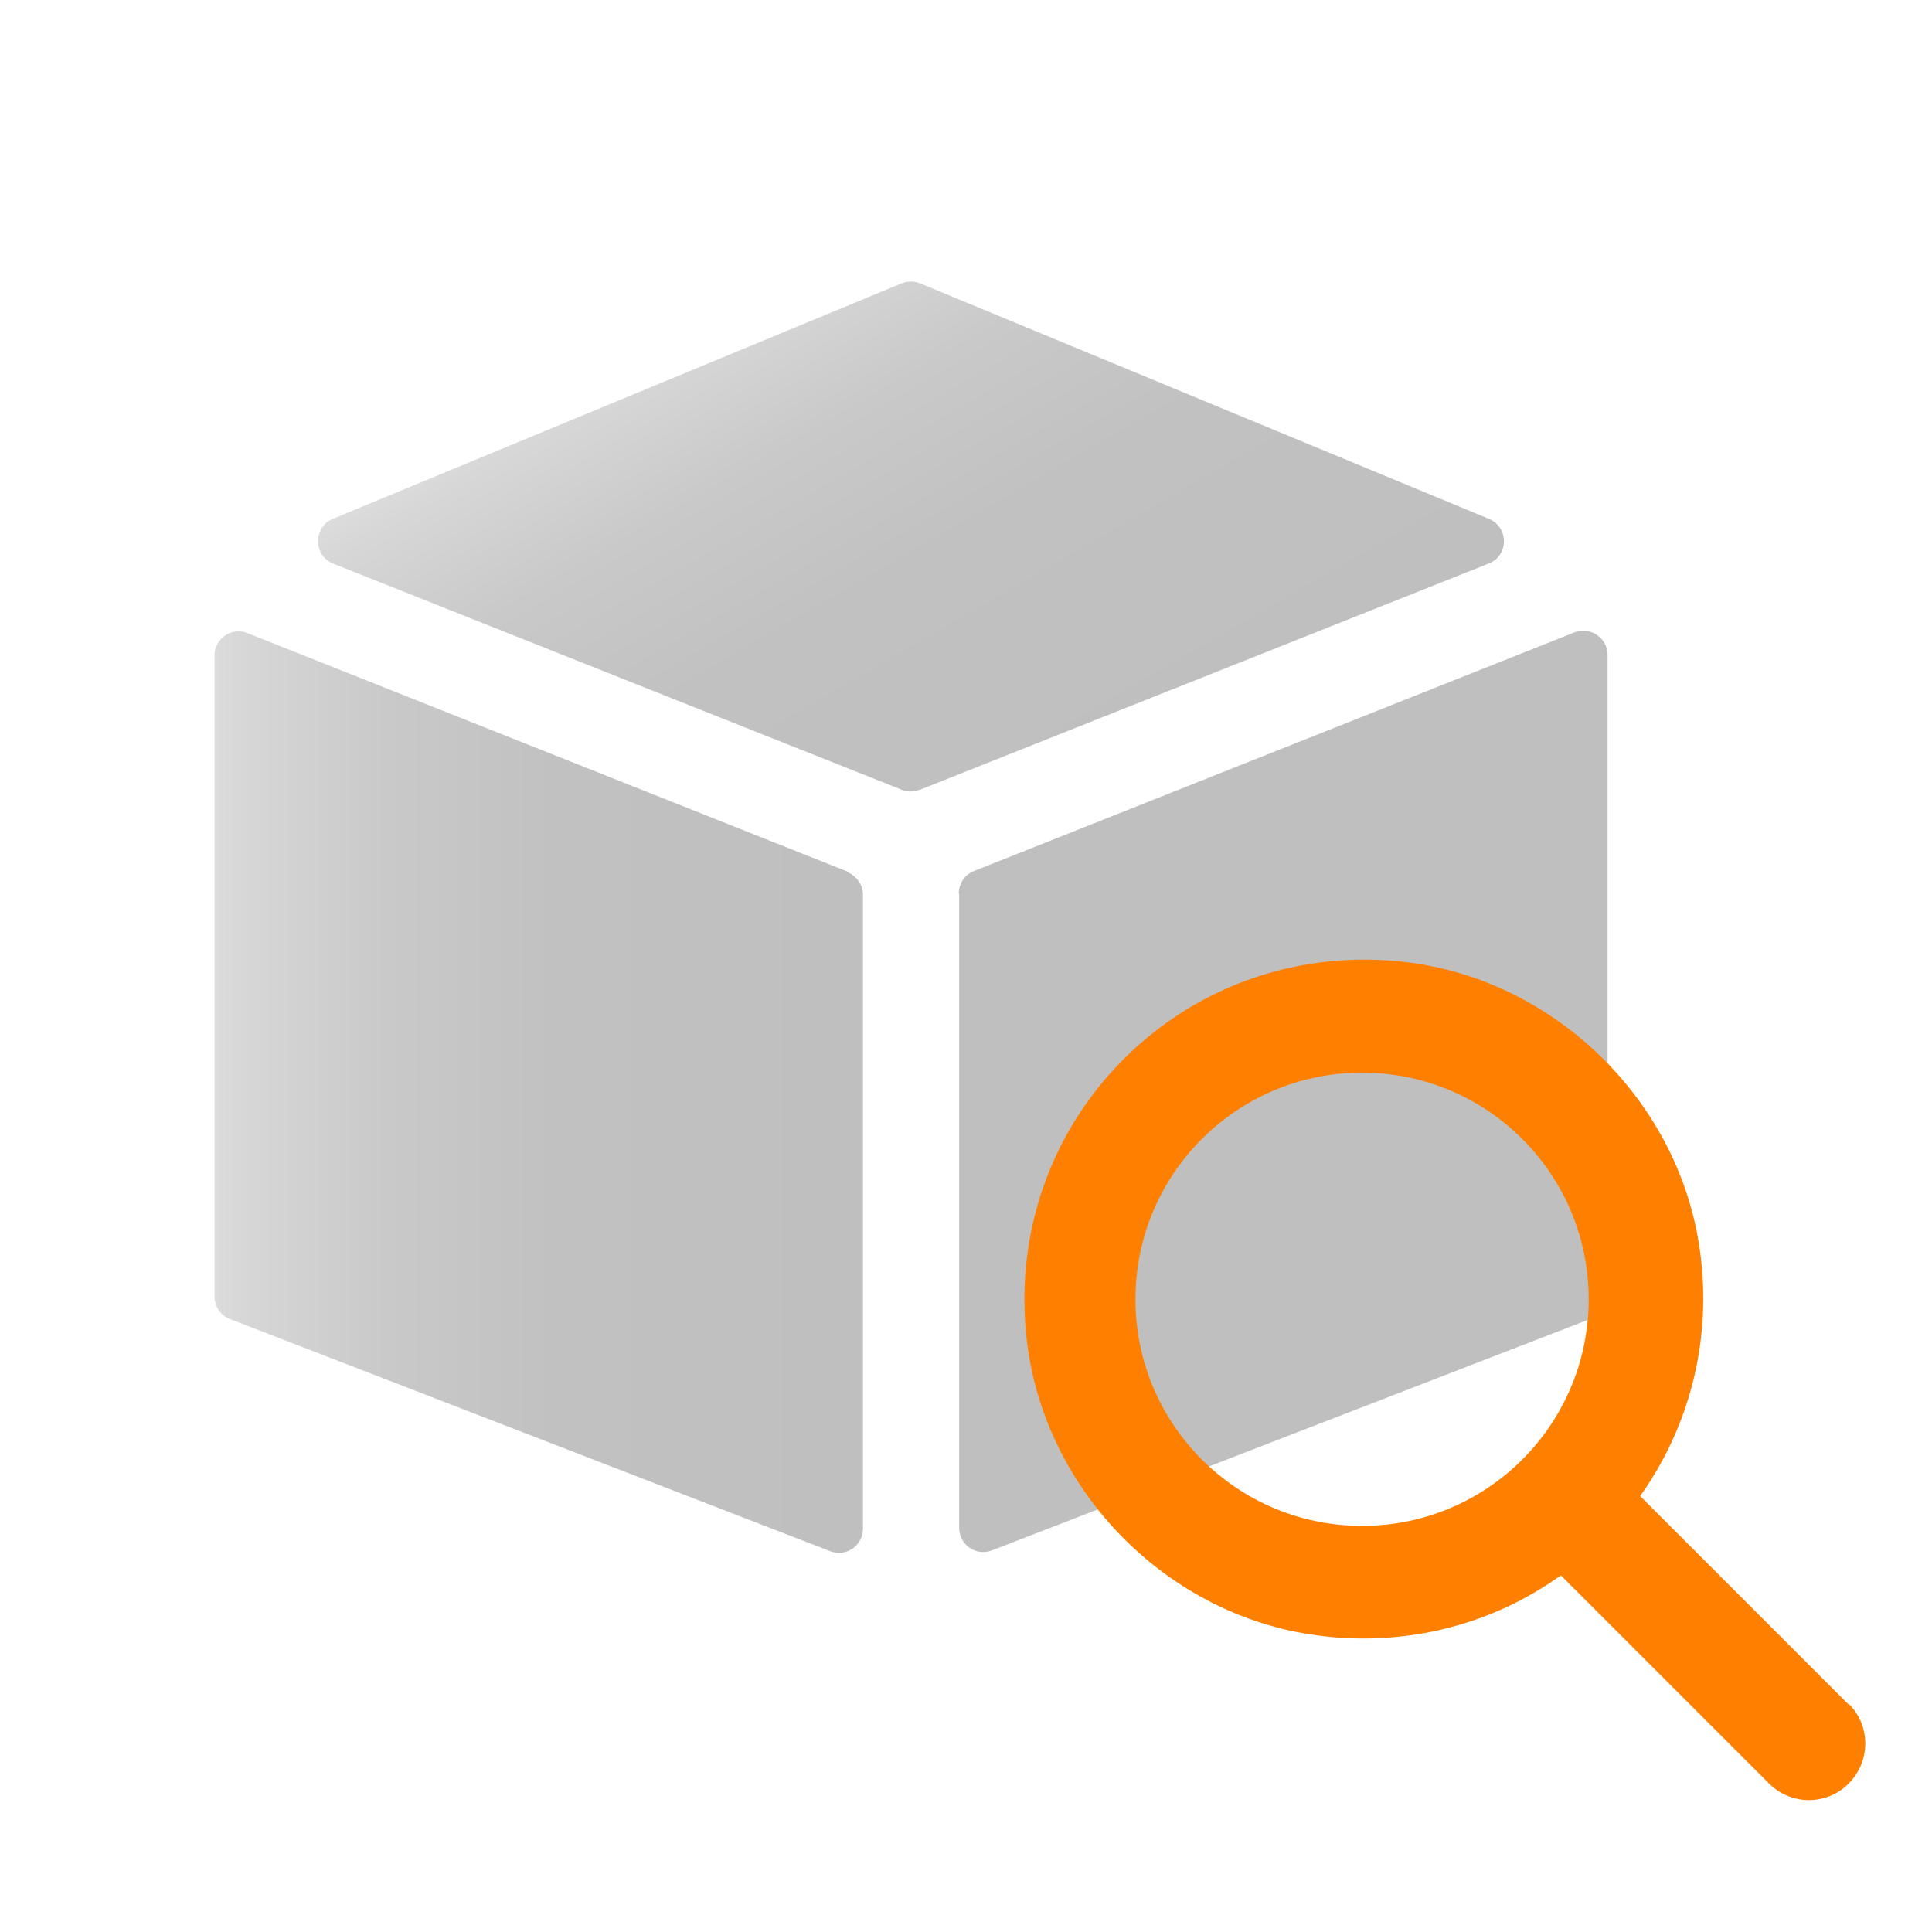 <?xml version="1.0" encoding="UTF-8"?><svg id="Ebene_1" xmlns="http://www.w3.org/2000/svg" width="48" height="48" xmlns:xlink="http://www.w3.org/1999/xlink" viewBox="0 0 48 48"><defs><filter id="drop-shadow-1" x="-3" y="-3" width="56" height="56"><feOffset dx="1" dy="2"/><feGaussianBlur result="blur" stdDeviation="2"/><feFlood flood-color="#000" flood-opacity=".4"/><feComposite in2="blur" operator="in"/><feComposite in="SourceGraphic"/></filter><linearGradient id="Unbenannter_Verlauf_19" x1="17.81" y1="4.81" x2="25.47" y2="18.08" gradientUnits="userSpaceOnUse"><stop offset="0" stop-color="#dcdcdc"/><stop offset=".05" stop-color="#d7d7d7"/><stop offset=".27" stop-color="#c9c9c9"/><stop offset=".53" stop-color="#c1c1c1"/><stop offset="1" stop-color="#bfbfbf"/></linearGradient><linearGradient id="Unbenannter_Verlauf_19-2" x1="4.22" y1="25.12" x2="20.33" y2="25.12" xlink:href="#Unbenannter_Verlauf_19"/></defs><g style="filter:url(#drop-shadow-1);"><path d="M22.83,20.21v15.75c0,.42.42.71.81.56l14.92-5.77c.23-.09.38-.31.38-.56v-15.92c0-.42-.43-.71-.82-.56l-14.92,5.93c-.23.09-.38.31-.38.56h0Z" style="fill:#bfbfbf;"/><path d="M21.86,17.62l14.13-5.62c.5-.2.5-.9,0-1.11l-14.13-5.85c-.15-.06-.31-.06-.46,0l-14.13,5.85c-.49.2-.49.91,0,1.11l14.13,5.62c.14.06.3.06.44,0h0Z" style="fill:url(#Unbenannter_Verlauf_19);"/><path d="M20.07,19.66l-14.92-5.93c-.39-.16-.82.13-.82.56v15.92c0,.25.15.47.38.56l14.92,5.77c.39.15.81-.14.81-.56v-15.75c0-.24-.15-.46-.38-.56h0Z" style="fill:url(#Unbenannter_Verlauf_19-2);"/><path d="M44.92,40.34l-5.17-5.17.13-.19c1.15-1.71,1.64-3.79,1.36-5.87-.49-3.7-3.54-6.73-7.25-7.2-2.63-.33-5.21.54-7.07,2.4-1.86,1.86-2.73,4.43-2.4,7.07.47,3.71,3.5,6.76,7.2,7.25,2.08.28,4.16-.2,5.87-1.36l.19-.13,5.17,5.17c.55.55,1.44.55,1.98,0,.55-.55.55-1.44,0-1.98h0ZM32.84,35.91c-3.11,0-5.63-2.52-5.63-5.63s2.52-5.63,5.63-5.63,5.63,2.52,5.63,5.63-2.52,5.63-5.63,5.63Z" style="fill:#ff8000;"/></g></svg>